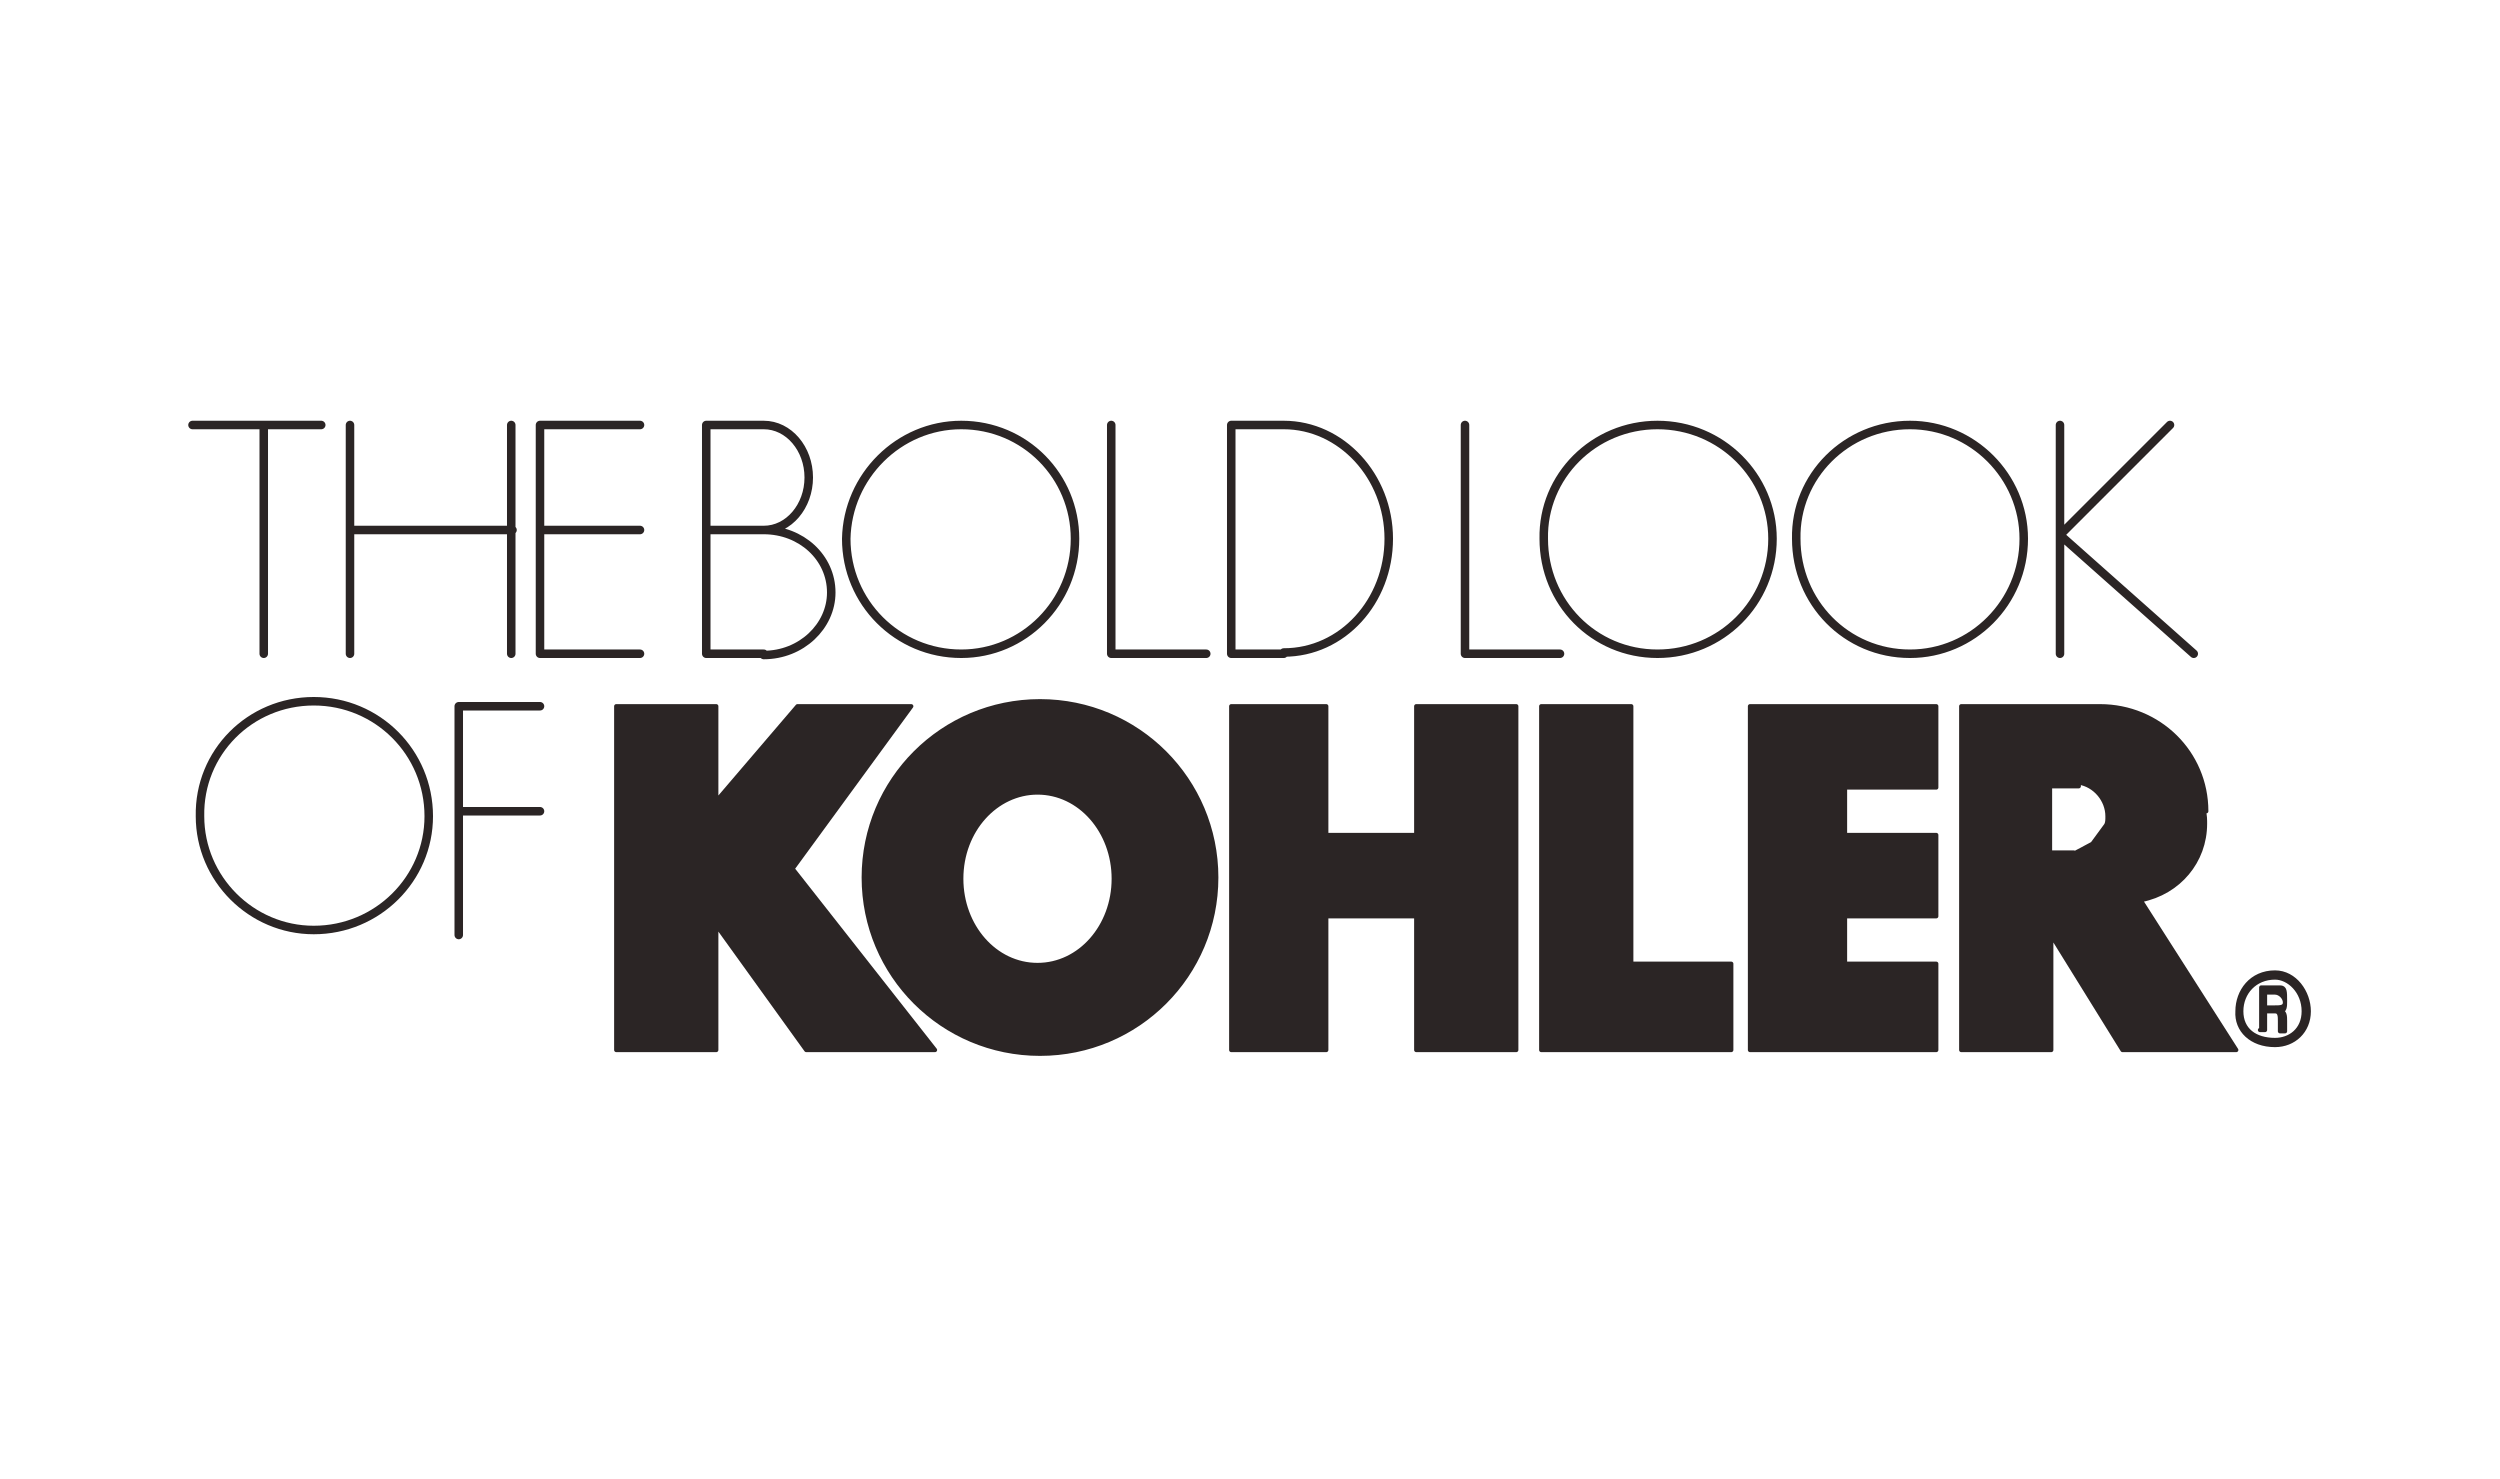 <svg xmlns="http://www.w3.org/2000/svg" xmlns:xlink="http://www.w3.org/1999/xlink" id="Layer_1" x="0px" y="0px" viewBox="0 0 200 118.3" style="enable-background:new 0 0 200 118.3;" xml:space="preserve"><style type="text/css">	.st0{fill:none;stroke:#2B2525;stroke-width:0.681;stroke-linecap:round;stroke-linejoin:round;stroke-miterlimit:10;}	.st1{fill-rule:evenodd;clip-rule:evenodd;fill:#2B2525;}	.st2{fill:none;stroke:#2B2525;stroke-width:0.341;stroke-linecap:round;stroke-linejoin:round;stroke-miterlimit:10;}</style><g>	<path class="st0" d="M25.1,56.1c5.1,0,9.2,4.1,9.2,9.2c0,5-4.1,9.1-9.2,9.1c-5,0-9.1-4.1-9.1-9.1C15.9,60.2,20,56.1,25.1,56.1z    M36.7,74.8V56.5h6.5 M36.7,64.9h6.5 M175.5,52.3l-10.7-9.5 M173.6,34l-8.8,8.8 M164.8,34v18.3 M152.8,34c5,0,9.1,4.1,9.1,9.1   c0,5.1-4.1,9.2-9.1,9.2c-5.1,0-9.1-4.1-9.1-9.2C143.6,38.1,147.7,34,152.8,34z M132.6,34c5.1,0,9.2,4.1,9.2,9.1   c0,5.1-4.1,9.2-9.2,9.2c-5.1,0-9.1-4.1-9.1-9.2C123.4,38.1,127.5,34,132.6,34z M117.2,52.3V34 M117.2,52.3h7.6 M98.5,52.3V34h4.2   c4.6,0,8.4,4.1,8.4,9.1s-3.7,9.1-8.4,9.1 M98.5,52.3h4.2 M88.9,52.3V34 M88.9,52.3h7.6 M76.9,34c5.1,0,9.1,4.1,9.1,9.1   c0,5.1-4.1,9.2-9.1,9.2c-5.1,0-9.2-4.1-9.2-9.2C67.8,38.1,71.9,34,76.9,34z M61.1,42.4c3,0,5.4,2.2,5.4,5c0,2.7-2.4,5-5.4,5    M61.1,34c2,0,3.6,1.9,3.6,4.2c0,2.3-1.6,4.2-3.6,4.2 M56.5,52.3h4.6 M56.5,52.3V34h4.6 M56.5,42.4h4.6 M43.2,52.3h8 M43.2,52.3V34   h8 M43.2,42.4h8 M28,52.3V34 M40.9,52.3V34 M28,42.4h13 M21.1,52.3V34 M15.4,34h10.3"></path>	<polygon class="st1" points="74.8,84 64.5,84 57.3,74 57.3,84 49.3,84 49.3,56.5 57.3,56.5 57.3,64.1 63.8,56.5 72.9,56.5    63.4,69.5  "></polygon>	<polygon class="st2" points="74.8,84 64.5,84 57.3,74 57.3,84 49.3,84 49.3,56.5 57.3,56.5 57.3,64.1 63.8,56.5 72.9,56.5    63.4,69.5  "></polygon>	<path class="st1" d="M83.2,84.3c-7.8,0-14.1-6.3-14.1-14.1c0-7.8,6.3-14.1,14.1-14.1c7.8,0,14.1,6.3,14.1,14.1   C97.3,78,91,84.3,83.2,84.3 M83,63.4c3.4,0,6.1,3.1,6.1,6.9c0,3.8-2.7,6.9-6.1,6.9c-3.4,0-6.1-3.1-6.1-6.9   C76.9,66.4,79.7,63.4,83,63.4"></path>	<path class="st2" d="M83.2,84.3c-7.8,0-14.1-6.3-14.1-14.1c0-7.8,6.3-14.1,14.1-14.1c7.8,0,14.1,6.3,14.1,14.1   C97.3,78,91,84.3,83.2,84.3z M83,63.4c3.4,0,6.1,3.1,6.1,6.9c0,3.8-2.7,6.9-6.1,6.9c-3.4,0-6.1-3.1-6.1-6.9   C76.9,66.4,79.7,63.4,83,63.4z"></path>	<polygon class="st1" points="121.3,84 113.3,84 113.3,73.3 106.1,73.3 106.1,84 98.5,84 98.5,56.5 106.1,56.5 106.1,66.8    113.3,66.8 113.3,56.5 121.3,56.5  "></polygon>	<polygon class="st2" points="121.3,84 113.3,84 113.3,73.3 106.1,73.3 106.1,84 98.5,84 98.5,56.5 106.1,56.5 106.1,66.8    113.3,66.8 113.3,56.5 121.3,56.5  "></polygon>	<polygon class="st1" points="138.5,84 123.3,84 123.3,56.5 130.5,56.5 130.5,77.1 138.5,77.1  "></polygon>	<polygon class="st2" points="138.5,84 123.3,84 123.3,56.5 130.5,56.5 130.5,77.1 138.5,77.1  "></polygon>	<polygon class="st1" points="154.9,84 140,84 140,56.5 154.9,56.5 154.9,63 147.6,63 147.6,66.8 154.9,66.8 154.9,73.3 147.6,73.3    147.6,77.1 154.9,77.1  "></polygon>	<polygon class="st2" points="154.9,84 140,84 140,56.5 154.9,56.5 154.9,63 147.6,63 147.6,66.8 154.9,66.8 154.9,73.3 147.6,73.3    147.6,77.1 154.9,77.1  "></polygon>	<path class="st1" d="M165.9,68.3l1.5-0.8l1.1-1.5c0.1-0.2,0.1-0.4,0.1-0.7c0-1.3-1-2.5-2.3-2.7l0,0.3H164v5.3H165.9z M178.9,84   h-9.1l-5.7-9.2V84h-7.2V56.5h11.1c4.7,0,8.5,3.7,8.5,8.4h-0.2c0.1,0.3,0.1,0.7,0.1,1c0,3-2.1,5.5-5.1,6.1l0,0.1L178.9,84z"></path>	<path class="st2" d="M165.9,68.3l1.5-0.8l1.1-1.5c0.1-0.2,0.1-0.4,0.1-0.7c0-1.3-1-2.5-2.3-2.7l0,0.3H164v5.3H165.9z M178.9,84   h-9.1l-5.7-9.2V84h-7.2V56.5h11.1c4.7,0,8.5,3.7,8.5,8.4h-0.2c0.1,0.3,0.1,0.7,0.1,1c0,3-2.1,5.5-5.1,6.1l0,0.1L178.9,84z"></path>	<path class="st1" d="M181.2,79.4h0.8c0.4,0,0.8,0.4,0.8,0.8c0,0.4-0.4,0.4-0.8,0.4h-0.8V79.4z M180.8,82.4h0.4v-1.5h0.8   c0.4,0,0.4,0.4,0.4,0.8v0.8h0.4v-0.8c0-0.4,0-0.8-0.4-0.8c0.4,0,0.4-0.4,0.4-0.8c0-0.8,0-1.1-0.4-1.1h-1.5V82.4z M179.3,80.9   c0-1.5,1.1-2.7,2.7-2.7c1.1,0,2.3,1.1,2.3,2.7c0,1.5-1.1,2.3-2.3,2.3C180.4,83.2,179.3,82.4,179.3,80.9 M182,83.6   c1.5,0,2.7-1.1,2.7-2.7c0-1.5-1.1-3.1-2.7-3.1c-1.9,0-3,1.5-3,3.1C178.9,82.4,180.1,83.6,182,83.6"></path>	<path class="st2" d="M181.2,79.4h0.8c0.4,0,0.8,0.4,0.8,0.8c0,0.4-0.4,0.4-0.8,0.4h-0.8V79.4z M180.8,82.4h0.4v-1.5h0.8   c0.4,0,0.4,0.4,0.4,0.8v0.8h0.4v-0.8c0-0.4,0-0.8-0.4-0.8c0.4,0,0.4-0.4,0.4-0.8c0-0.8,0-1.1-0.4-1.1h-1.5V82.4z M179.3,80.9   c0-1.5,1.1-2.7,2.7-2.7c1.1,0,2.3,1.1,2.3,2.7c0,1.5-1.1,2.3-2.3,2.3C180.4,83.2,179.3,82.4,179.3,80.9z M182,83.6   c1.5,0,2.7-1.1,2.7-2.7c0-1.5-1.1-3.1-2.7-3.1c-1.9,0-3,1.5-3,3.1C178.9,82.4,180.1,83.6,182,83.6z"></path></g></svg>